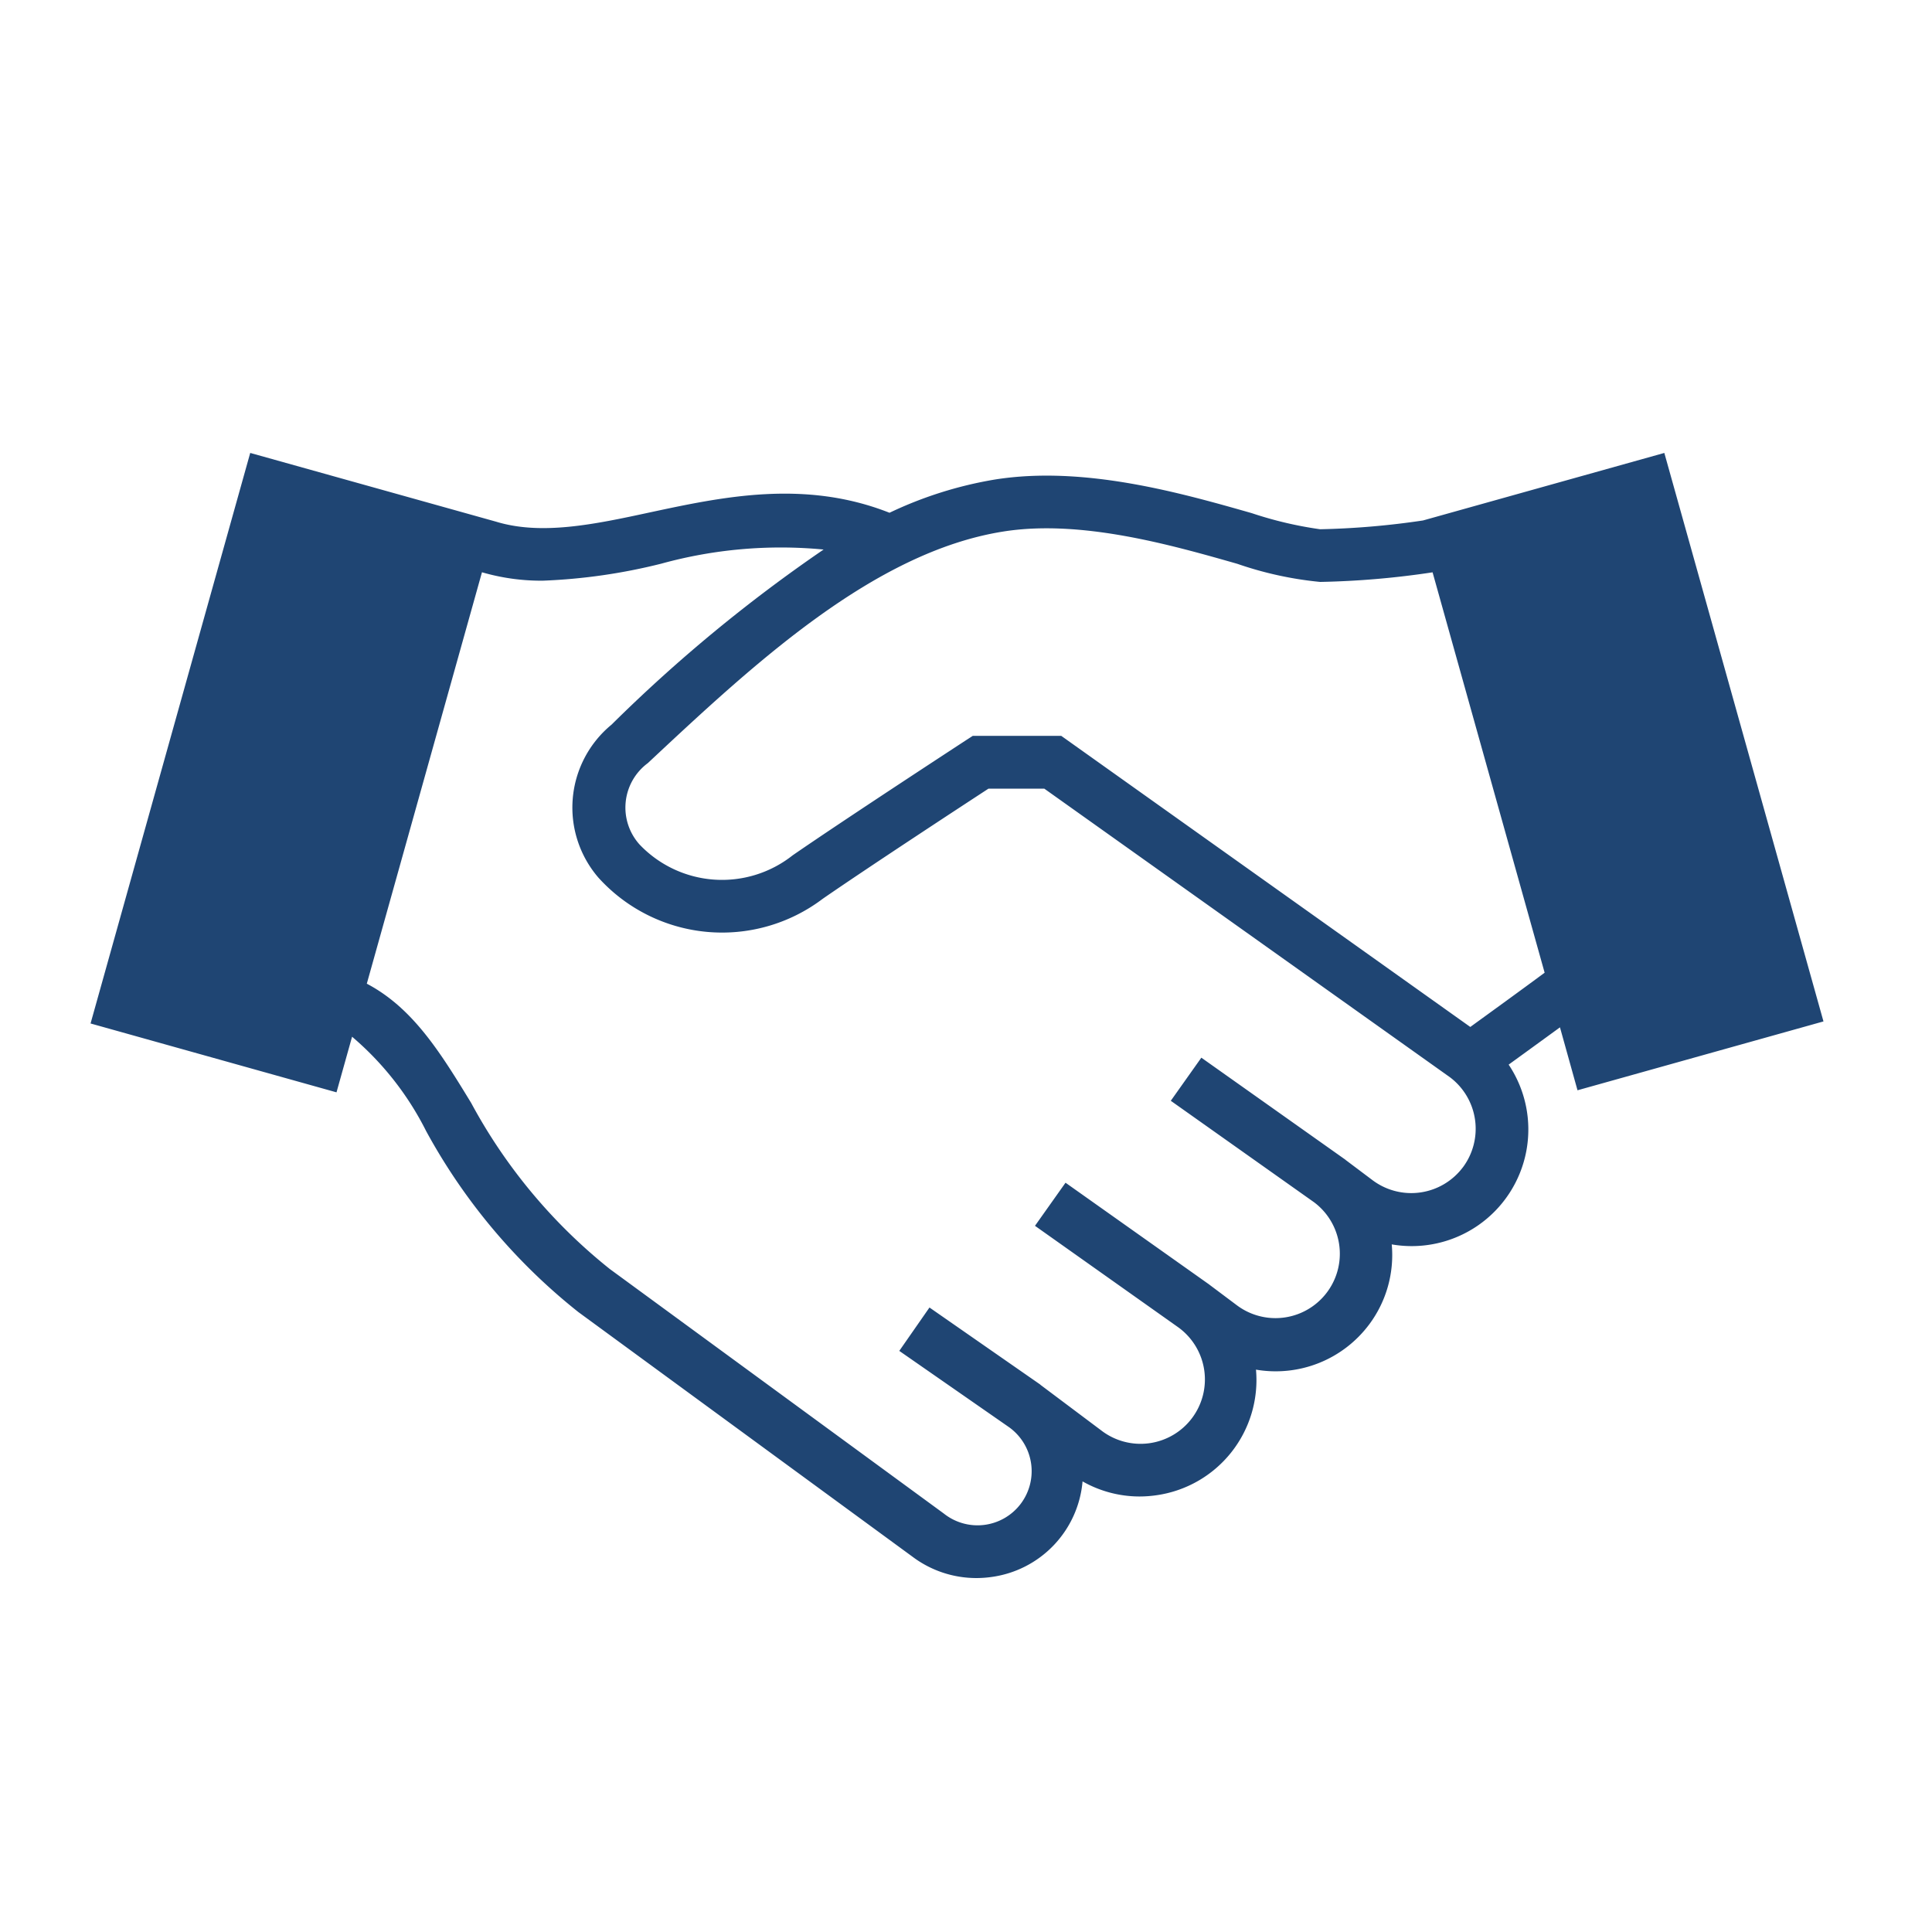 <svg xmlns="http://www.w3.org/2000/svg" xmlns:xlink="http://www.w3.org/1999/xlink" width="64" height="64" viewBox="0 0 64 64"><defs><clipPath id="a"><rect width="64" height="64" transform="translate(13163 3677)" fill="#fff"/></clipPath></defs><g transform="translate(-13163 -3677)" clip-path="url(#a)"><path d="M104.334,103.513l8.148-2.281L107.21,82.4l-7.994,2.237a26.7,26.7,0,0,1-3.409.291,12.724,12.724,0,0,1-2.263-.533c-2.346-.669-5.558-1.585-8.516-1.113a13.1,13.1,0,0,0-3.485,1.1c-2.807-1.108-5.526-.529-7.929-.014-1.852.4-3.6.769-5.108.308L60.366,82.4l-5.289,18.9,8.147,2.281.516-1.842a9.968,9.968,0,0,1,2.451,3.121,19.616,19.616,0,0,0,5.045,6l11.063,8.1a3.517,3.517,0,0,0,2.12.711,3.645,3.645,0,0,0,.507-.036,3.5,3.5,0,0,0,3.012-3.166,3.83,3.83,0,0,0,1.882.5,3.923,3.923,0,0,0,.557-.04,3.853,3.853,0,0,0,3.306-4.162,3.865,3.865,0,0,0,3.752-1.5,3.84,3.84,0,0,0,.745-2.649,3.864,3.864,0,0,0,3.873-5.955c.461-.334,1.115-.809,1.7-1.235Zm-3.8,2.555a2.138,2.138,0,0,1-2.986.426l-.89-.669,0,0-.018-.016-4.767-3.376-1.012,1.428,4.747,3.362a2.132,2.132,0,0,1-2.559,3.411l-.89-.667h0c-.006,0-.011-.011-.018-.015l-4.767-3.377-1.012,1.428,4.748,3.363a2.132,2.132,0,1,1-2.559,3.41l-2-1.5,0,0c-.008-.006-.014-.015-.023-.021l-3.661-2.546-1,1.437,3.635,2.527h0a1.793,1.793,0,1,1-2.16,2.861l-11.064-8.1a17.879,17.879,0,0,1-4.592-5.5c-1.028-1.686-1.933-3.148-3.458-3.952l3.815-13.629a7.033,7.033,0,0,0,2.013.279,19.063,19.063,0,0,0,3.927-.564A14.9,14.9,0,0,1,79.36,85.6,50.479,50.479,0,0,0,72.336,91.4a3.556,3.556,0,0,0-.434,5.071,5.523,5.523,0,0,0,7.427.7c1.506-1.042,4.64-3.093,5.491-3.649h1.852l13.436,9.559A2.136,2.136,0,0,1,100.535,106.068Zm.248-4.653L87.233,91.773H84.3l-.218.141c-.039.026-3.986,2.6-5.749,3.817a3.77,3.77,0,0,1-5.073-.363,1.832,1.832,0,0,1,.277-2.693c3.5-3.275,7.474-6.986,11.767-7.67,2.575-.412,5.572.443,7.76,1.068a11.861,11.861,0,0,0,2.744.6,28.332,28.332,0,0,0,3.725-.318l3.712,13.263C102.481,100.185,101.354,101,100.783,101.415Z" transform="translate(13110.923 3609.604)" fill="#1f4573"/></g></svg>